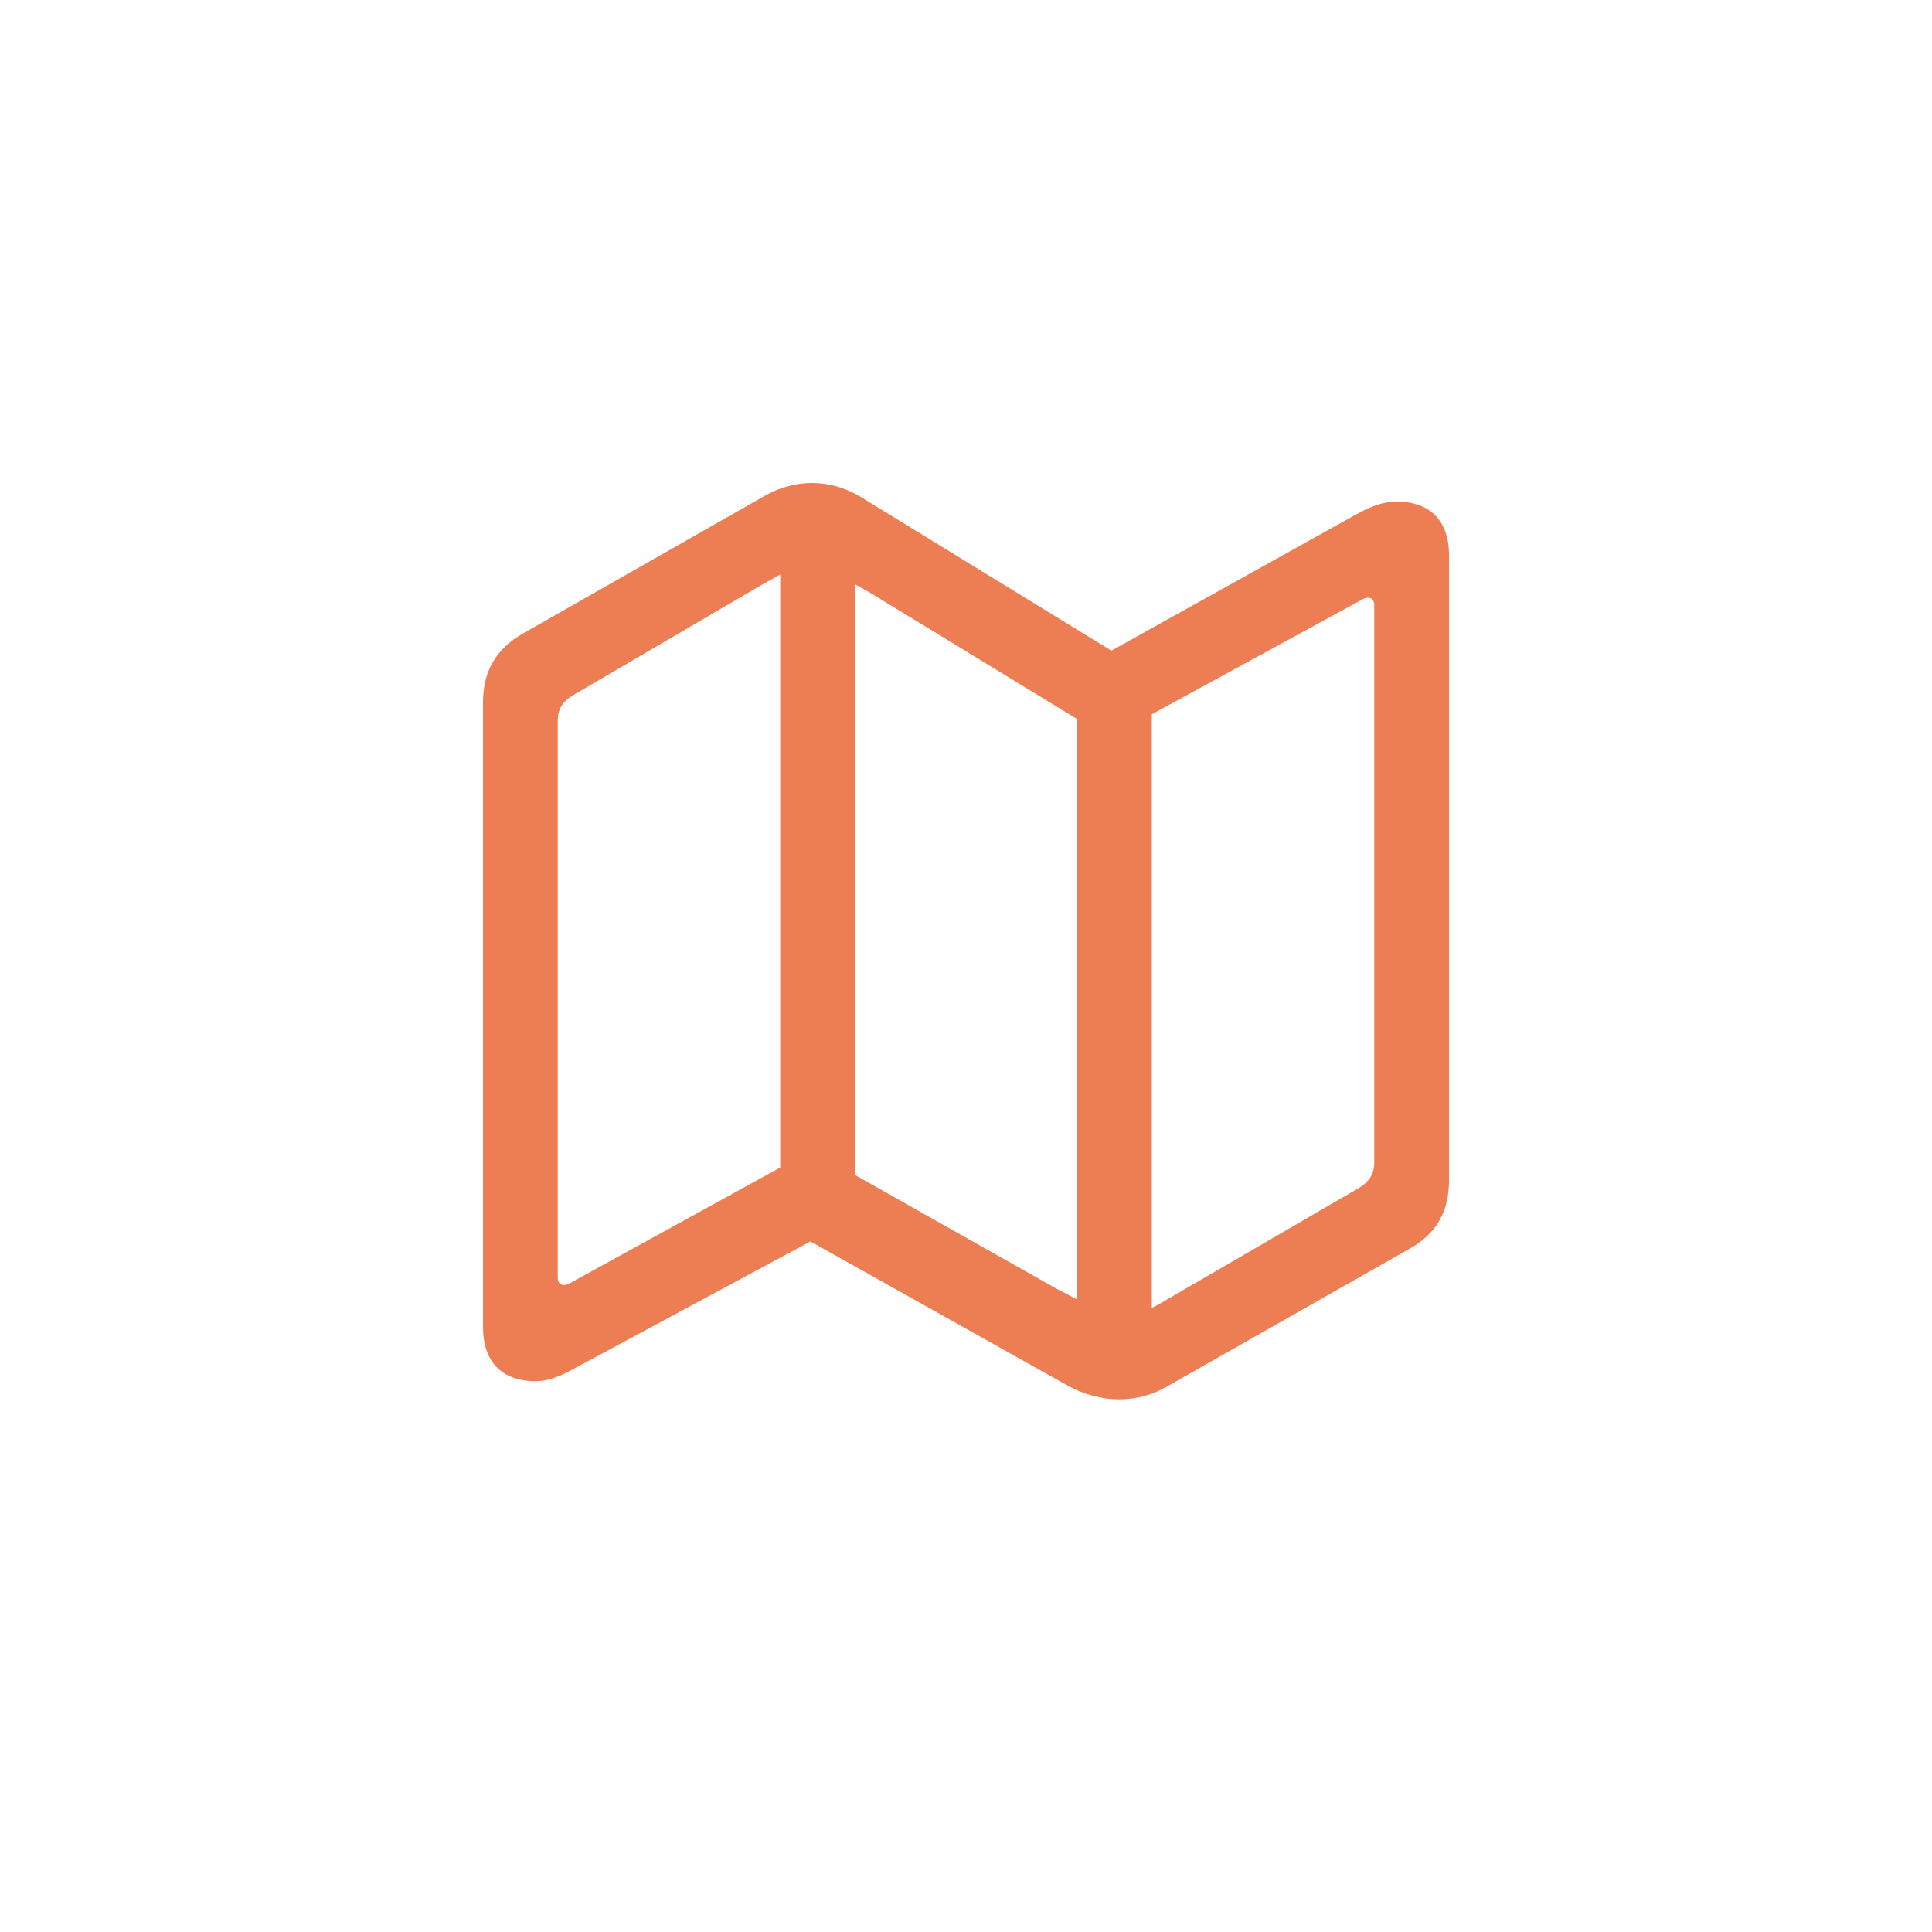<?xml version="1.0" encoding="UTF-8"?> <svg xmlns="http://www.w3.org/2000/svg" width="32" height="32" viewBox="0 0 32 32" fill="none"><path d="M8.869 22.877C9.062 22.877 9.262 22.808 9.508 22.669L13.423 20.562L17.677 22.946C17.954 23.1 18.254 23.177 18.538 23.177C18.808 23.177 19.077 23.108 19.308 22.977L23.331 20.692C23.792 20.438 24 20.069 24 19.554V9.192C24 8.623 23.685 8.308 23.131 8.308C22.938 8.308 22.738 8.369 22.485 8.508L18.408 10.777L14.231 8.215C13.992 8.077 13.723 8 13.454 8C13.177 8 12.9 8.077 12.662 8.215L8.662 10.492C8.208 10.754 8 11.123 8 11.639V21.985C8 22.554 8.315 22.877 8.869 22.877ZM12.923 19.338L9.454 21.246C9.415 21.262 9.377 21.285 9.338 21.285C9.277 21.285 9.238 21.238 9.238 21.162V11.938C9.238 11.754 9.308 11.623 9.492 11.515L12.646 9.669C12.746 9.615 12.831 9.569 12.923 9.515V19.338ZM14.162 19.462V9.677C14.239 9.723 14.331 9.769 14.408 9.815L17.838 11.908V21.523C17.731 21.462 17.615 21.408 17.5 21.346L14.162 19.462ZM19.077 21.662V11.831L22.546 9.938C22.585 9.915 22.623 9.9 22.654 9.9C22.723 9.9 22.762 9.946 22.762 10.023V19.246C22.762 19.439 22.685 19.569 22.508 19.677L19.423 21.469C19.308 21.538 19.192 21.608 19.077 21.662Z" fill="#EA6635" fill-opacity="0.85"></path></svg> 